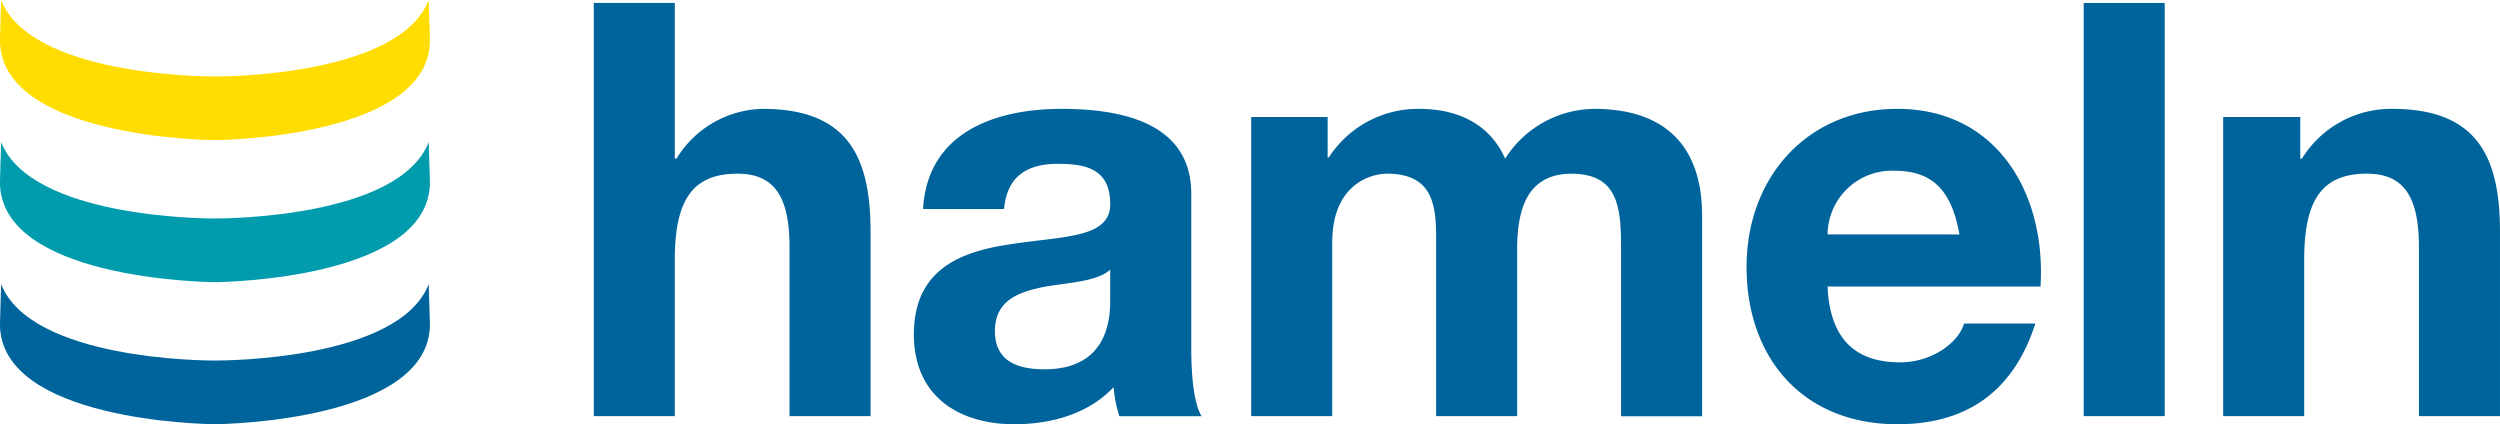 <?xml version="1.0" encoding="UTF-8"?>
<svg xmlns="http://www.w3.org/2000/svg" xmlns:xlink="http://www.w3.org/1999/xlink" width="241.734" height="41.02" viewBox="0 0 241.734 41.02">
  <defs>
    <clipPath id="a">
      <path d="M0-2.607H241.734v-41.02H0Z" transform="translate(0 43.627)" fill="none"></path>
    </clipPath>
  </defs>
  <g clip-path="url(#a)">
    <g transform="translate(0 0)">
      <path d="M-1.32-.47c-.933,0-17.8-.062-20.669-7.4L-22.1-3.991c0,9.319,19.78,9.673,20.776,9.673,1.013,0,20.8-.374,20.8-9.673l-.12-3.866C16.5-.527-.375-.47-1.32-.47" transform="translate(22.096 7.867)" fill="#fd0"></path>
    </g>
    <g transform="translate(0 27.469)">
      <path d="M-1.32-.47c-.933,0-17.8-.061-20.669-7.394L-22.1-3.989c0,9.319,19.78,9.672,20.776,9.672,1.013,0,20.8-.373,20.8-9.672l-.12-3.865C16.5-.524-.375-.47-1.32-.47" transform="translate(22.096 7.864)" fill="#00649c"></path>
    </g>
    <g transform="translate(0 13.734)">
      <path d="M-1.32-.47c-.933,0-17.8-.057-20.669-7.393L-22.1-3.985c0,9.316,19.78,9.67,20.776,9.67,1.013,0,20.8-.375,20.8-9.67l-.12-3.869C16.5-.523-.375-.47-1.32-.47" transform="translate(22.096 7.863)" fill="#009bac"></path>
    </g>
    <g transform="translate(57.414 0.286)">
      <path d="M-.5-1.575c0-5.875,1.82-8.282,6.069-8.282,3.643,0,5.023,2.35,5.023,7.105V13.587h7.837V-4.207c0-7.161-2.1-11.918-10.429-11.918A10,10,0,0,0-.335-11.314H-.5V-26.365H-8.336V13.587H-.5Z" transform="translate(8.336 26.365)" fill="#00649c"></path>
    </g>
    <g transform="translate(88.367 10.526)">
      <path d="M-.5-1.366c0-2.91,2.208-3.75,4.635-4.251,2.431-.45,5.189-.5,6.513-1.679v2.965c0,1.736-.222,6.66-6.346,6.66-2.54,0-4.8-.73-4.8-3.694M10.981,4.063a11.939,11.939,0,0,0,.555,2.8h7.945c-.717-1.175-.993-3.8-.993-6.435V-14.627c0-6.938-6.844-8.225-12.53-8.225-6.4,0-12.968,2.238-13.409,9.68H.386c.275-3.133,2.209-4.365,5.188-4.365,2.759,0,5.076.5,5.076,3.917,0,3.245-4.47,3.077-9.271,3.805-4.858.67-9.714,2.239-9.714,8.785,0,5.932,4.305,8.672,9.714,8.672,3.477,0,7.12-.951,9.6-3.58" transform="translate(8.334 22.852)" fill="#00649c"></path>
    </g>
    <g transform="translate(120.982 10.526)">
      <path d="M-2.108,0a10.332,10.332,0,0,0-8.61,4.811C-12.262,1.342-15.461,0-19.049,0a10.27,10.27,0,0,0-8.722,4.7h-.111V.784h-7.393V29.712h7.835V12.926c0-5.653,3.755-6.658,5.3-6.658,4.966,0,4.746,3.861,4.746,7.218V29.712h7.837V13.6c0-3.636.828-7.327,5.244-7.327,4.468,0,4.8,3.186,4.8,7.049v16.4H8.325V10.352C8.325,2.854,3.963,0-2.108,0" transform="translate(35.275 0)" fill="#00649c"></path>
    </g>
    <g transform="translate(168.882 10.525)">
      <path d="M-.912-.381c3.81,0,5.518,2.128,6.236,6.155H-7.426A6.221,6.221,0,0,1-.912-.381m.221,24.507c6.457,0,11.15-2.909,13.355-9.734h-6.9c-.5,1.789-3.035,3.749-6.182,3.749-4.36,0-6.79-2.293-7.01-7.33H13.161C13.714,1.913,9.024-6.369-.691-6.369c-8.664,0-14.57,6.6-14.57,15.277,0,8.951,5.575,15.218,14.57,15.218" transform="translate(15.261 6.369)" fill="#00649c"></path>
    </g>
    <g transform="translate(214.966 10.526)">
      <path d="M-.5-.925c0-5.875,1.82-8.282,6.071-8.282,3.643,0,5.023,2.35,5.023,7.105V14.238h7.837V-3.556c0-7.161-2.1-11.918-10.432-11.918A10.148,10.148,0,0,0-.72-10.663H-.883V-14.69H-8.336V14.238H-.5Z" transform="translate(8.336 15.474)" fill="#00649c"></path>
    </g>
  </g>
  <path d="M214.285-3.371h7.833V-43.323h-7.833Z" transform="translate(-12.804 43.609)" fill="#00649c"></path>
</svg>
